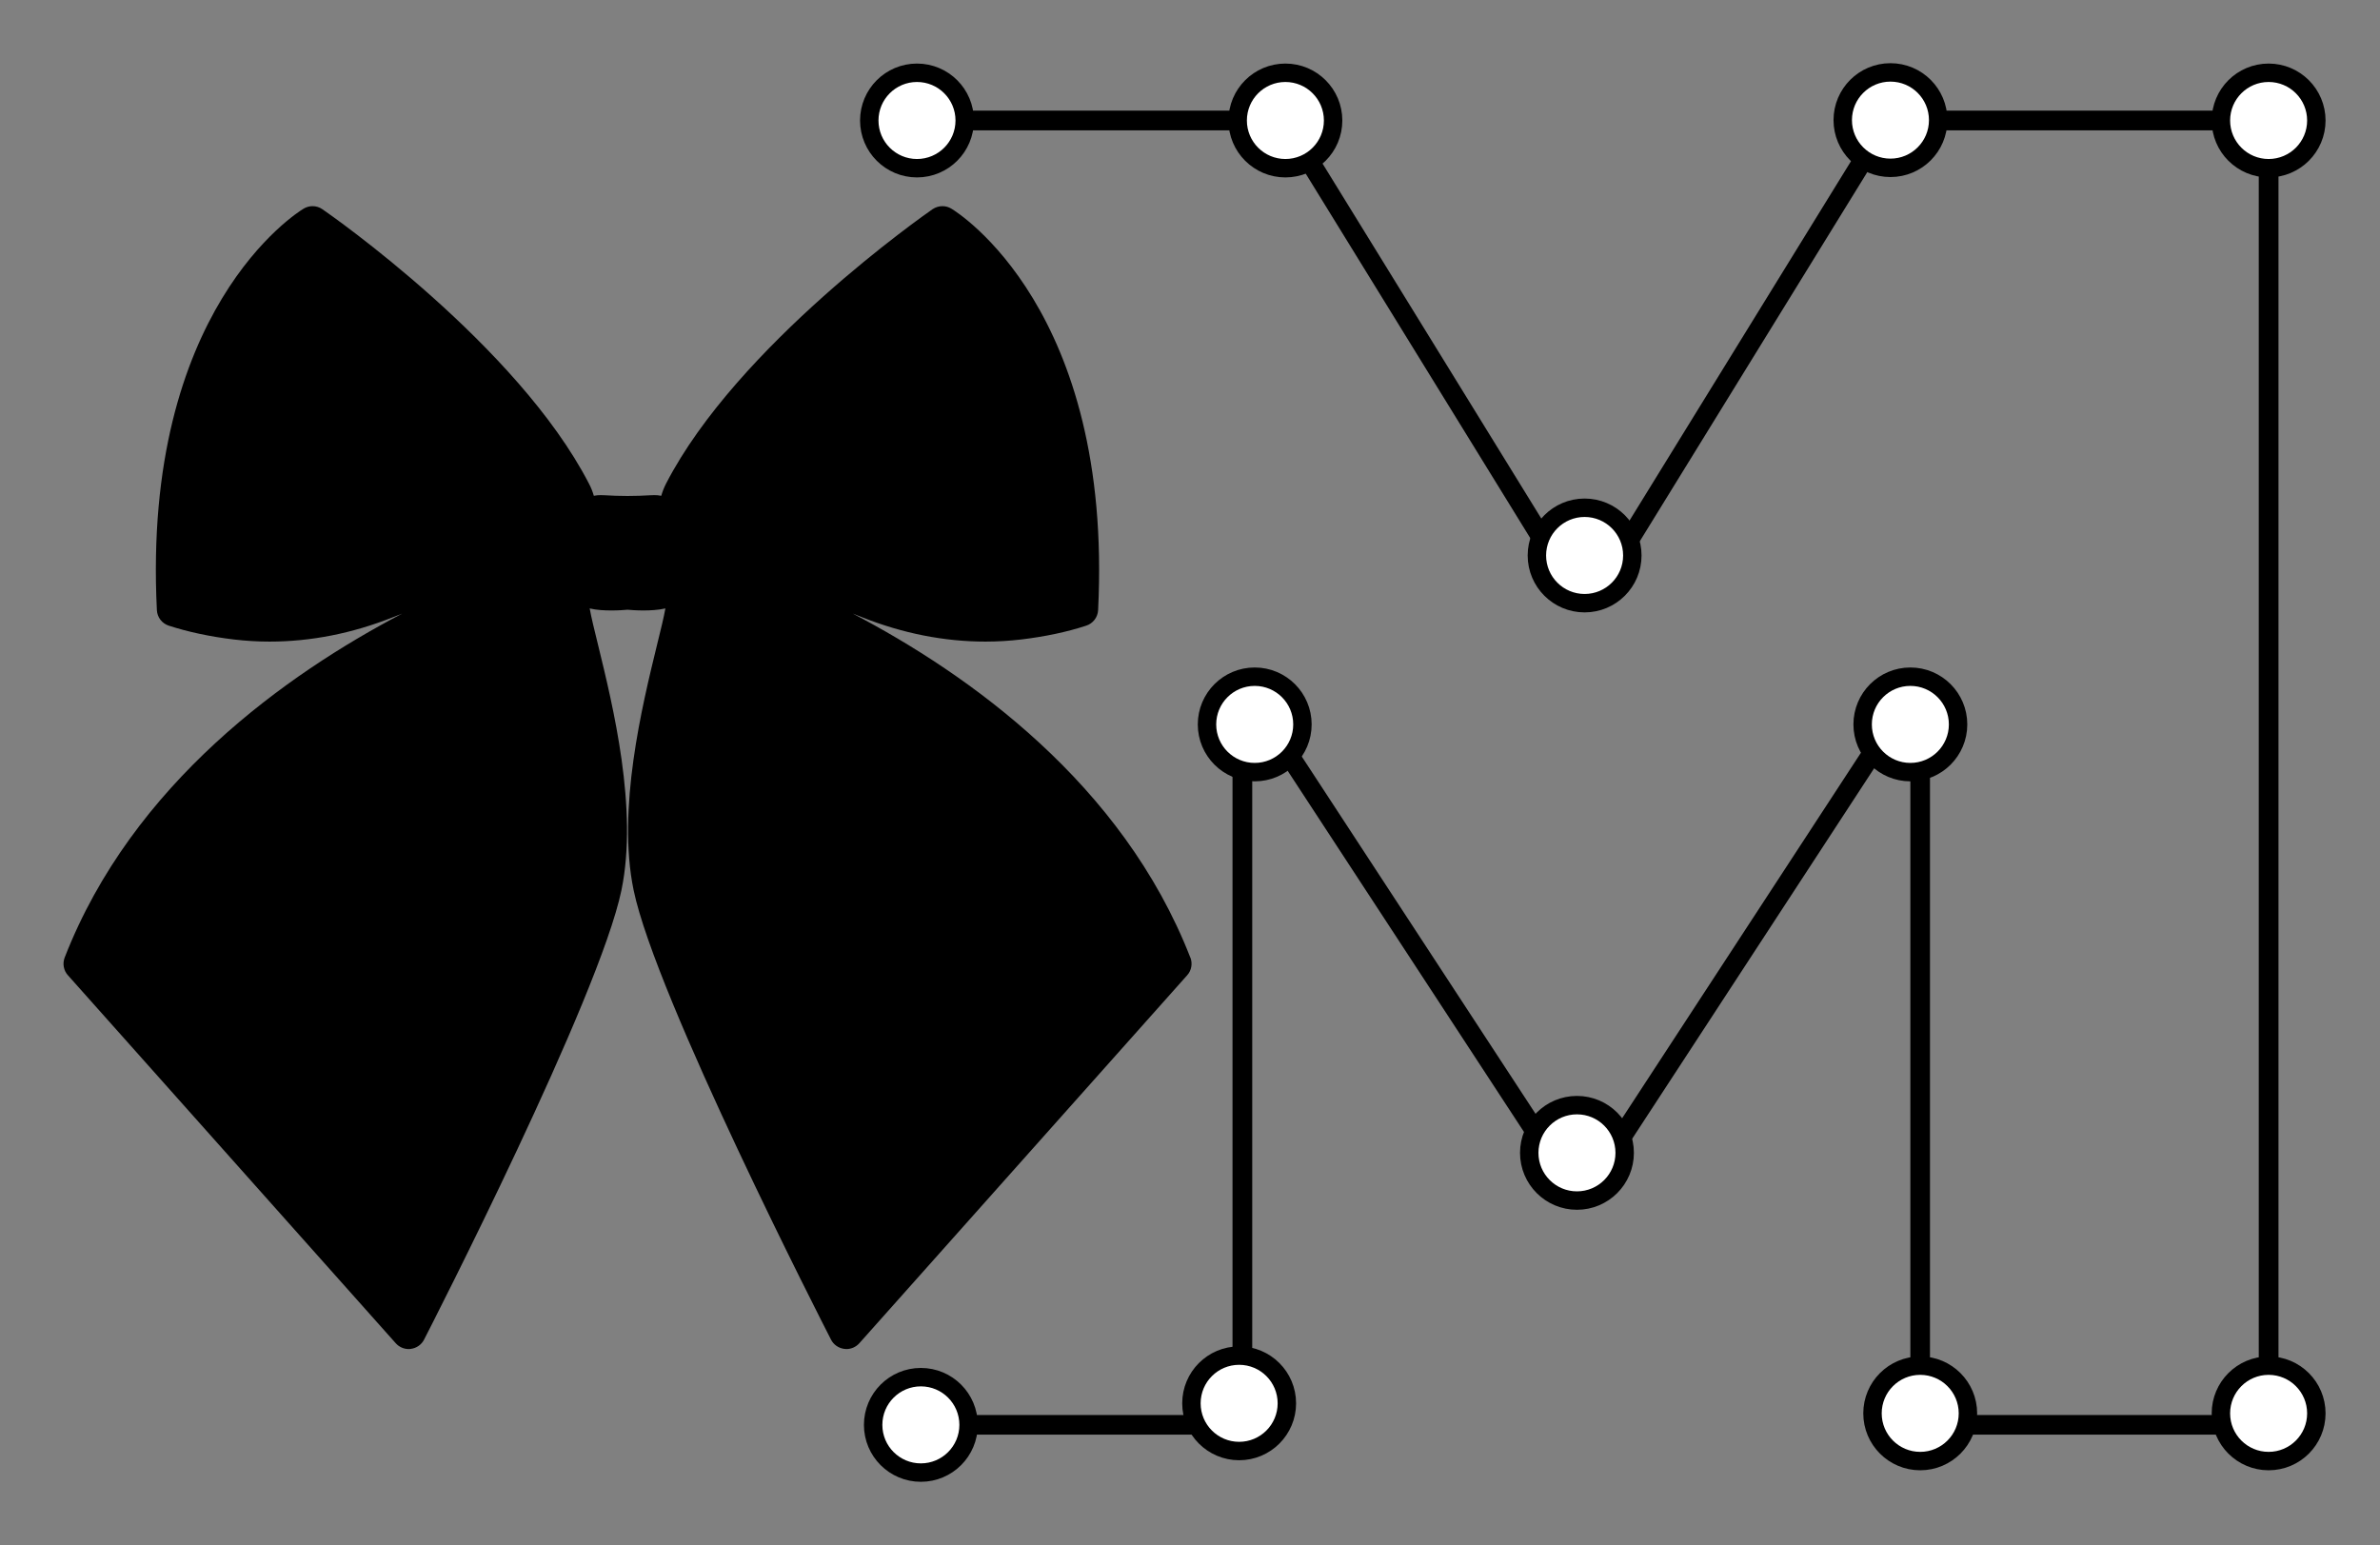 <?xml version="1.0" encoding="UTF-8"?>
<svg xmlns="http://www.w3.org/2000/svg" id="Layer_1" viewBox="0 0 258.35 167.72">
  <rect x="0" y="0" width="258.35" height="167.72" fill="#808080" stroke="none"/>
  <defs>
    <style>
      .cls-1 {
        fill-rule: evenodd;
      }

      .cls-2 {
        fill: #fff;
        stroke: #000;
        stroke-miterlimit: 10;
        stroke-width: 2px;
      }
    </style>
  </defs>
  <g>
    <polygon class="cls-1" points="99.54 153.61 131.46 153.61 131.46 155.74 99.54 155.74 99.54 153.61 99.54 153.61"></polygon>
    <polygon class="cls-1" points="133.79 152.34 133.79 77.63 135.93 77.63 135.93 152.34 133.79 152.34 133.79 152.34"></polygon>
    <polygon class="cls-1" points="137.98 77.04 168.47 123.64 167.73 123.64 167.73 126.4 136.2 78.21 137.98 77.04 137.98 77.04"></polygon>
    <polygon class="cls-1" points="174.55 123.74 205.32 76.64 207.1 77.8 175.07 126.84 174.55 126.49 174.55 123.74 174.55 123.74"></polygon>
    <polygon class="cls-1" points="209.5 77.22 209.5 152.34 207.37 152.34 207.37 77.22 209.5 77.22 209.5 77.22"></polygon>
    <polygon class="cls-1" points="211.84 153.61 244.37 153.61 244.37 155.74 211.84 155.74 211.84 153.61 211.84 153.61"></polygon>
    <polygon class="cls-1" points="245.19 152.34 245.19 16.49 247.33 16.49 247.33 152.34 245.19 152.34 245.19 152.34"></polygon>
    <polygon class="cls-1" points="244.37 14.15 209.4 14.15 209.4 12.01 244.37 12.01 244.37 14.15 244.37 14.15"></polygon>
    <polygon class="cls-1" points="204.8 15.27 174.96 63.69 173.15 62.57 202.99 14.15 204.8 15.27 204.8 15.27"></polygon>
    <polygon class="cls-1" points="169.36 63.69 139.53 15.27 141.34 14.15 171.18 62.57 169.36 63.69 169.36 63.69"></polygon>
    <rect x="99.54" y="12.01" width="34.97" height="2.14"></rect>
  </g>
  <circle class="cls-2" cx="99.54" cy="13.08" r="5.18"></circle>
  <circle class="cls-2" cx="139.53" cy="13.08" r="5.18"></circle>
  <circle class="cls-2" cx="205.21" cy="13.04" r="5.18"></circle>
  <circle class="cls-2" cx="246.26" cy="13.08" r="5.18"></circle>
  <circle class="cls-2" cx="172.01" cy="60.3" r="5.18"></circle>
  <circle class="cls-2" cx="171.18" cy="125.15" r="5.18"></circle>
  <circle class="cls-2" cx="207.37" cy="78.64" r="5.18"></circle>
  <circle class="cls-2" cx="208.44" cy="153.43" r="5.18"></circle>
  <circle class="cls-2" cx="246.26" cy="153.43" r="5.18"></circle>
  <circle class="cls-2" cx="134.51" cy="152.34" r="5.18"></circle>
  <circle class="cls-2" cx="136.2" cy="78.64" r="5.18"></circle>
  <circle class="cls-2" cx="99.96" cy="154.68" r="5.18"></circle>
  <path d="M129.21,103.95c-7.36-18.91-24.08-30.77-36.64-37.34.34.13.68.26,1.02.4,4.4,1.75,8.9,2.64,13.38,2.64,1.3,0,2.61-.08,3.88-.23,2.58-.31,4.96-.81,7.06-1.5.74-.24,1.25-.91,1.29-1.68,1.63-32.62-15.21-43.16-15.93-43.59-.3-.18-.63-.27-.97-.27-.37,0-.74.11-1.07.33-.86.6-21.17,14.78-28.92,29.77-.22.43-.4.88-.53,1.34-.28-.06-.54-.07-.75-.07-.12,0-.24,0-.37.01-.84.05-1.7.08-2.54.08s-1.7-.03-2.54-.08c-.13,0-.25-.01-.37-.01-.21,0-.47.01-.75.07-.13-.46-.31-.91-.54-1.34-7.75-15-28.06-29.18-28.93-29.77-.32-.22-.69-.33-1.06-.33-.33,0-.67.09-.97.27-.72.43-17.56,10.97-15.93,43.59.04.77.55,1.44,1.29,1.68,2.1.68,4.47,1.19,7.06,1.5,1.28.15,2.58.23,3.88.23,4.48,0,8.98-.89,13.38-2.64.34-.14.68-.27,1.02-.4-12.55,6.57-29.28,18.43-36.64,37.34-.25.65-.12,1.4.35,1.92l35.59,39.95c.36.4.87.63,1.4.63.08,0,.16,0,.24-.02.61-.08,1.15-.45,1.43-1,.78-1.51,19.03-37.19,21.43-48.8,1.82-8.81-.92-19.99-2.55-26.66-.38-1.54-.74-3.01-.9-3.92.8.19,1.66.22,2.4.22s1.39-.05,1.71-.08c.32.03.97.08,1.71.08s1.6-.04,2.4-.22c-.16.91-.52,2.38-.9,3.92-1.63,6.68-4.37,17.86-2.55,26.66,2.4,11.61,20.65,47.28,21.43,48.8.28.55.82.92,1.43,1,.08.01.16.02.24.02.53,0,1.04-.23,1.4-.63l35.59-39.95c.47-.52.6-1.27.35-1.92Z"></path>
</svg>
